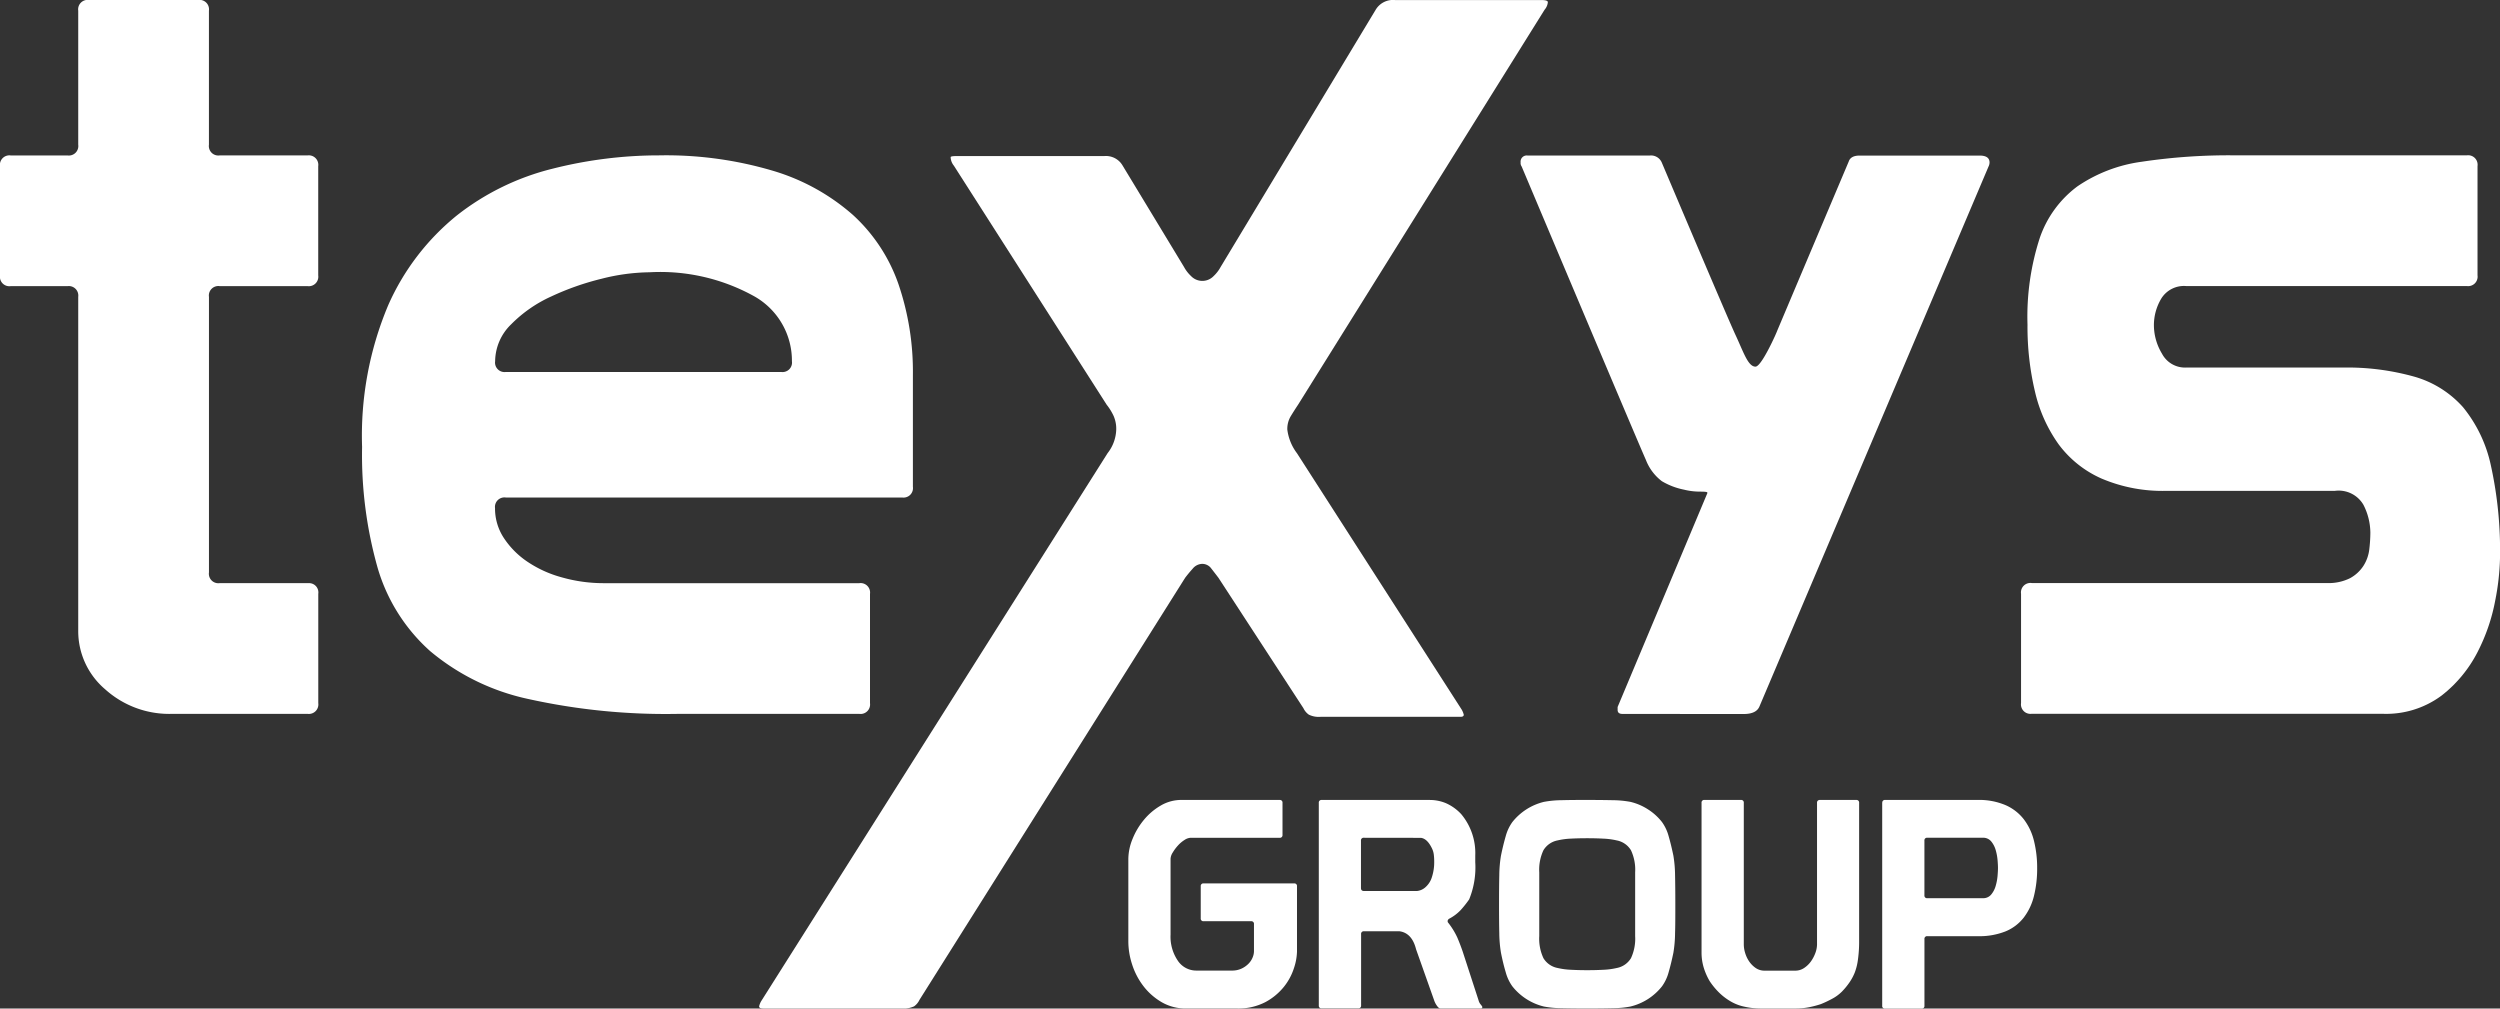 <svg xmlns="http://www.w3.org/2000/svg" width="96.095" height="38.765" viewBox="0 0 96.095 38.765"><rect x="0" y="0" width="96.095" height="38.765" fill="#333333" stroke="none"/><g transform="translate(-68.196 -34.889)"><path d="M76.228,56.892a.364.364,0,0,0,.412.412H80.1a.358.358,0,0,1,.33.412v4.2a.365.365,0,0,1-.412.412H74.827a3.679,3.679,0,0,1-2.594-.948,2.931,2.931,0,0,1-1.03-2.225V46.3a.365.365,0,0,0-.412-.412H68.608a.364.364,0,0,1-.412-.412v-4.2a.364.364,0,0,1,.412-.412h2.183a.364.364,0,0,0,.412-.412V35.3a.364.364,0,0,1,.412-.412h4.2a.364.364,0,0,1,.412.412v5.151a.364.364,0,0,0,.412.412h3.377a.365.365,0,0,1,.412.412v4.2a.365.365,0,0,1-.412.412H76.64a.364.364,0,0,0-.412.412Z" fill="#fff"/><path d="M87.224,54.42a2.059,2.059,0,0,0,.329,1.133,3.255,3.255,0,0,0,.886.907,4.444,4.444,0,0,0,1.339.618,5.876,5.876,0,0,0,1.647.227h9.8a.364.364,0,0,1,.412.412v4.2a.365.365,0,0,1-.412.412H94.267a24.51,24.51,0,0,1-5.787-.577,8.71,8.71,0,0,1-3.748-1.834,6.863,6.863,0,0,1-2.018-3.193,15.923,15.923,0,0,1-.6-4.656,12.921,12.921,0,0,1,1.009-5.46,9.236,9.236,0,0,1,2.636-3.441,9.728,9.728,0,0,1,3.666-1.792,16.685,16.685,0,0,1,4.1-.515,14.435,14.435,0,0,1,4.407.6,8.156,8.156,0,0,1,3.048,1.689,6.481,6.481,0,0,1,1.75,2.657,10.42,10.42,0,0,1,.556,3.5V53.6a.364.364,0,0,1-.412.412H87.636A.364.364,0,0,0,87.224,54.42Zm11-5.233a.364.364,0,0,0,.412-.412,2.839,2.839,0,0,0-1.441-2.493,7.441,7.441,0,0,0-4.036-.927,7.74,7.74,0,0,0-1.833.247,10.373,10.373,0,0,0-1.936.68,5.149,5.149,0,0,0-1.545,1.072,2,2,0,0,0-.617,1.421.364.364,0,0,0,.412.412Z" fill="#fff"/><path d="M146.293,57.3h11.326a1.86,1.86,0,0,0,.907-.186,1.424,1.424,0,0,0,.515-.474,1.493,1.493,0,0,0,.226-.638,5.656,5.656,0,0,0,.041-.638,2.39,2.39,0,0,0-.267-1.072,1.1,1.1,0,0,0-1.092-.536h-6.466a5.979,5.979,0,0,1-2.512-.474,4.135,4.135,0,0,1-1.648-1.318,5.673,5.673,0,0,1-.906-2.02,10.8,10.8,0,0,1-.288-2.575,9.788,9.788,0,0,1,.473-3.337,4.14,4.14,0,0,1,1.442-1.977,5.741,5.741,0,0,1,2.471-.948,22.6,22.6,0,0,1,3.6-.247h8.9a.364.364,0,0,1,.412.412v4.2a.364.364,0,0,1-.412.412H152.224a1.024,1.024,0,0,0-.948.474,1.987,1.987,0,0,0-.288,1.051,2.13,2.13,0,0,0,.309,1.072,1,1,0,0,0,.927.536h6.013a9.58,9.58,0,0,1,2.76.35,3.952,3.952,0,0,1,1.874,1.175,5.283,5.283,0,0,1,1.071,2.246,15.245,15.245,0,0,1,.349,3.564,9.443,9.443,0,0,1-.185,1.627,7.2,7.2,0,0,1-.68,1.978,5.015,5.015,0,0,1-1.38,1.668,3.566,3.566,0,0,1-2.286.7H146.293a.364.364,0,0,1-.412-.412v-4.2A.364.364,0,0,1,146.293,57.3Z" fill="#fff"/><path d="M130.564,62.331c-.127,0-.19-.051-.19-.153v-.114L133.8,53.9l.016-.038c.023-.054.024-.076-.293-.076a2.561,2.561,0,0,1-.6-.076,2.693,2.693,0,0,1-.847-.324,1.864,1.864,0,0,1-.615-.819c-.192-.412-4.777-11.281-4.777-11.281a.221.221,0,0,1-.038-.153.236.236,0,0,1,.266-.266h4.7a.448.448,0,0,1,.458.267s2.525,5.968,2.834,6.627.481,1.221.769,1.221,1.069-1.924.769-1.221,2.815-6.663,2.815-6.663q.076-.229.419-.229h4.613c.254,0,.381.09.381.266a.346.346,0,0,1-.038.153l-8.8,20.741q-.115.305-.61.305Z" fill="#fff"/><path d="M124.461,62.359c0,.056-.042.083-.124.083H118.96a.867.867,0,0,1-.455-.083.636.636,0,0,1-.208-.248L115.032,57.1c-.083-.11-.173-.226-.27-.35a.43.43,0,0,0-.352-.187.486.486,0,0,0-.371.187c-.112.124-.207.24-.29.35L103.538,73.323a.634.634,0,0,1-.207.248.989.989,0,0,1-.5.083H97.541c-.111,0-.166-.027-.166-.083a.7.7,0,0,1,.084-.207l13.312-21.058a1.54,1.54,0,0,0,.331-.911,1.239,1.239,0,0,0-.1-.516,2.135,2.135,0,0,0-.268-.434l-5.872-9.186a.547.547,0,0,1-.125-.33c0-.027.083-.042.248-.042h5.666a.741.741,0,0,1,.7.373l2.356,3.89a1.374,1.374,0,0,0,.27.35.6.6,0,0,0,.869,0,1.4,1.4,0,0,0,.269-.35l5.96-9.887a.775.775,0,0,1,.744-.372h5.624c.166,0,.249.028.249.083a.508.508,0,0,1-.125.289l-9.476,15.183c-.11.166-.206.317-.289.455a.945.945,0,0,0-.124.5,1.9,1.9,0,0,0,.372.911l6.327,9.847a.732.732,0,0,1,.084.207" fill="#fff"/><path d="M117.381,65.638a.1.1,0,0,1,.112.112v1.23a.1.1,0,0,1-.112.112h-3.42a.46.46,0,0,0-.235.084,1.2,1.2,0,0,0-.252.213,1.67,1.67,0,0,0-.2.269.492.492,0,0,0-.084.24v2.918a1.639,1.639,0,0,0,.279,1,.851.851,0,0,0,.715.38h1.363a.848.848,0,0,0,.375-.078.9.9,0,0,0,.268-.19.724.724,0,0,0,.156-.24.629.629,0,0,0,.05-.229V70.411a.1.1,0,0,0-.112-.112h-1.822a.1.1,0,0,1-.112-.112v-1.23a.1.1,0,0,1,.112-.112h3.476a.1.1,0,0,1,.112.112v2.516a2.185,2.185,0,0,1-.118.632,2.237,2.237,0,0,1-.385.715,2.328,2.328,0,0,1-.71.587,2.243,2.243,0,0,1-1.1.246h-1.945a1.826,1.826,0,0,1-.95-.246,2.423,2.423,0,0,1-.7-.62,2.731,2.731,0,0,1-.43-.828,2.868,2.868,0,0,1-.145-.877V67.907a2.069,2.069,0,0,1,.162-.772,2.751,2.751,0,0,1,.441-.738,2.394,2.394,0,0,1,.649-.548,1.559,1.559,0,0,1,.793-.212h3.766Z" fill="#fff"/><path d="M119,65.638h4.158a1.614,1.614,0,0,1,.615.123,1.778,1.778,0,0,1,.592.425,2.328,2.328,0,0,1,.537,1.587v.257a3.249,3.249,0,0,1-.235,1.431,4.135,4.135,0,0,1-.324.408,1.7,1.7,0,0,1-.458.341.313.313,0,0,0-.028.033.094.094,0,0,0-.017.056.1.1,0,0,0,.011.044,2.839,2.839,0,0,1,.363.587q.107.252.2.52l.615,1.89a.391.391,0,0,0,.084.162c.04.049.061.08.061.095,0,.038-.022.056-.067.056h-1.542c-.044,0-.093-.039-.145-.118a.754.754,0,0,1-.1-.2l-.693-1.957q-.157-.627-.638-.693h-1.363a.1.1,0,0,0-.112.112v2.739a.1.1,0,0,1-.112.112H119a.1.1,0,0,1-.112-.112V65.749A.1.1,0,0,1,119,65.638Zm1.621,1.453a.1.1,0,0,0-.112.112v1.823c0,.075.041.112.123.112h2.023A.57.57,0,0,0,123,68.98a.845.845,0,0,0,.24-.391,1.837,1.837,0,0,0,.084-.57,2.256,2.256,0,0,0-.016-.285.757.757,0,0,0-.073-.24c-.12-.247-.261-.381-.425-.4Z" fill="#fff"/><path d="M125.816,69.613q0-.629.01-1.087a4.851,4.851,0,0,1,.064-.746c.057-.278.118-.526.182-.747a1.675,1.675,0,0,1,.255-.544,2.215,2.215,0,0,1,1.215-.778,3.9,3.9,0,0,1,.671-.064q.415-.011.991-.01t.991.01a3.9,3.9,0,0,1,.671.064,2.157,2.157,0,0,1,.682.293,2.125,2.125,0,0,1,.533.485,1.675,1.675,0,0,1,.255.544c.064.22.124.469.182.747a4.851,4.851,0,0,1,.064.746q.01.459.01,1.087v.064c0,.419,0,.782-.01,1.087a4.865,4.865,0,0,1-.064.746q-.086.415-.182.746a1.669,1.669,0,0,1-.255.544,2.2,2.2,0,0,1-1.215.778,3.8,3.8,0,0,1-.671.064q-.415.011-.991.011t-.991-.011a3.8,3.8,0,0,1-.671-.064,2.207,2.207,0,0,1-1.215-.778,1.669,1.669,0,0,1-.255-.544q-.1-.331-.182-.746a4.866,4.866,0,0,1-.064-.746c-.007-.305-.01-.668-.01-1.087Zm2.76-2.489a2.769,2.769,0,0,0-.511.069.813.813,0,0,0-.543.379,1.764,1.764,0,0,0-.16.847v2.452a1.765,1.765,0,0,0,.16.847.813.813,0,0,0,.543.378,2.765,2.765,0,0,0,.511.069q.3.016.629.016t.629-.016a2.765,2.765,0,0,0,.511-.069.813.813,0,0,0,.543-.378,1.765,1.765,0,0,0,.16-.847V68.42a1.764,1.764,0,0,0-.16-.847.813.813,0,0,0-.543-.379,2.769,2.769,0,0,0-.511-.069q-.3-.016-.629-.016T128.576,67.124Z" fill="#fff"/><path d="M138.145,65.638h1.4a.1.1,0,0,1,.112.112v5.31a4.948,4.948,0,0,1-.045.71,2.166,2.166,0,0,1-.122.5,1.924,1.924,0,0,1-.2.375A2.68,2.68,0,0,1,139,73a1.582,1.582,0,0,1-.391.286,4.167,4.167,0,0,1-.425.2,3.927,3.927,0,0,1-.447.118,2.692,2.692,0,0,1-.536.05H135.9a2.882,2.882,0,0,1-.687-.078,1.741,1.741,0,0,1-.542-.224,2.219,2.219,0,0,1-.4-.313,2.715,2.715,0,0,1-.358-.436,2.4,2.4,0,0,1-.229-.52,2,2,0,0,1-.084-.587V65.749a.1.1,0,0,1,.112-.112h1.4a.1.1,0,0,1,.112.112v5.456a1.127,1.127,0,0,0,.05.307,1.158,1.158,0,0,0,.151.324.967.967,0,0,0,.251.257.594.594,0,0,0,.352.106h1.174a.6.6,0,0,0,.346-.106,1.012,1.012,0,0,0,.262-.257,1.37,1.37,0,0,0,.168-.324.973.973,0,0,0,.061-.319V65.749A.1.1,0,0,1,138.145,65.638Z" fill="#fff"/><path d="M140.547,65.749a.1.1,0,0,1,.112-.112h3.565a2.591,2.591,0,0,1,1.062.2,1.806,1.806,0,0,1,.7.542,2.247,2.247,0,0,1,.391.827,4.266,4.266,0,0,1,.123,1.051,4.358,4.358,0,0,1-.123,1.073,2.246,2.246,0,0,1-.391.828,1.713,1.713,0,0,1-.7.531,2.722,2.722,0,0,1-1.062.185h-1.944a.1.1,0,0,0-.112.112v2.56a.1.1,0,0,1-.112.112h-1.4a.1.1,0,0,1-.112-.112V65.749Zm1.732,1.341a.1.1,0,0,0-.112.112v2.1a.1.1,0,0,0,.112.112h2.135a.394.394,0,0,0,.318-.139.907.907,0,0,0,.173-.33,1.991,1.991,0,0,0,.073-.386c.011-.13.016-.233.016-.307s-.005-.177-.016-.307a1.983,1.983,0,0,0-.073-.386.914.914,0,0,0-.173-.33.4.4,0,0,0-.318-.139Z" fill="#fff"/></g></svg>